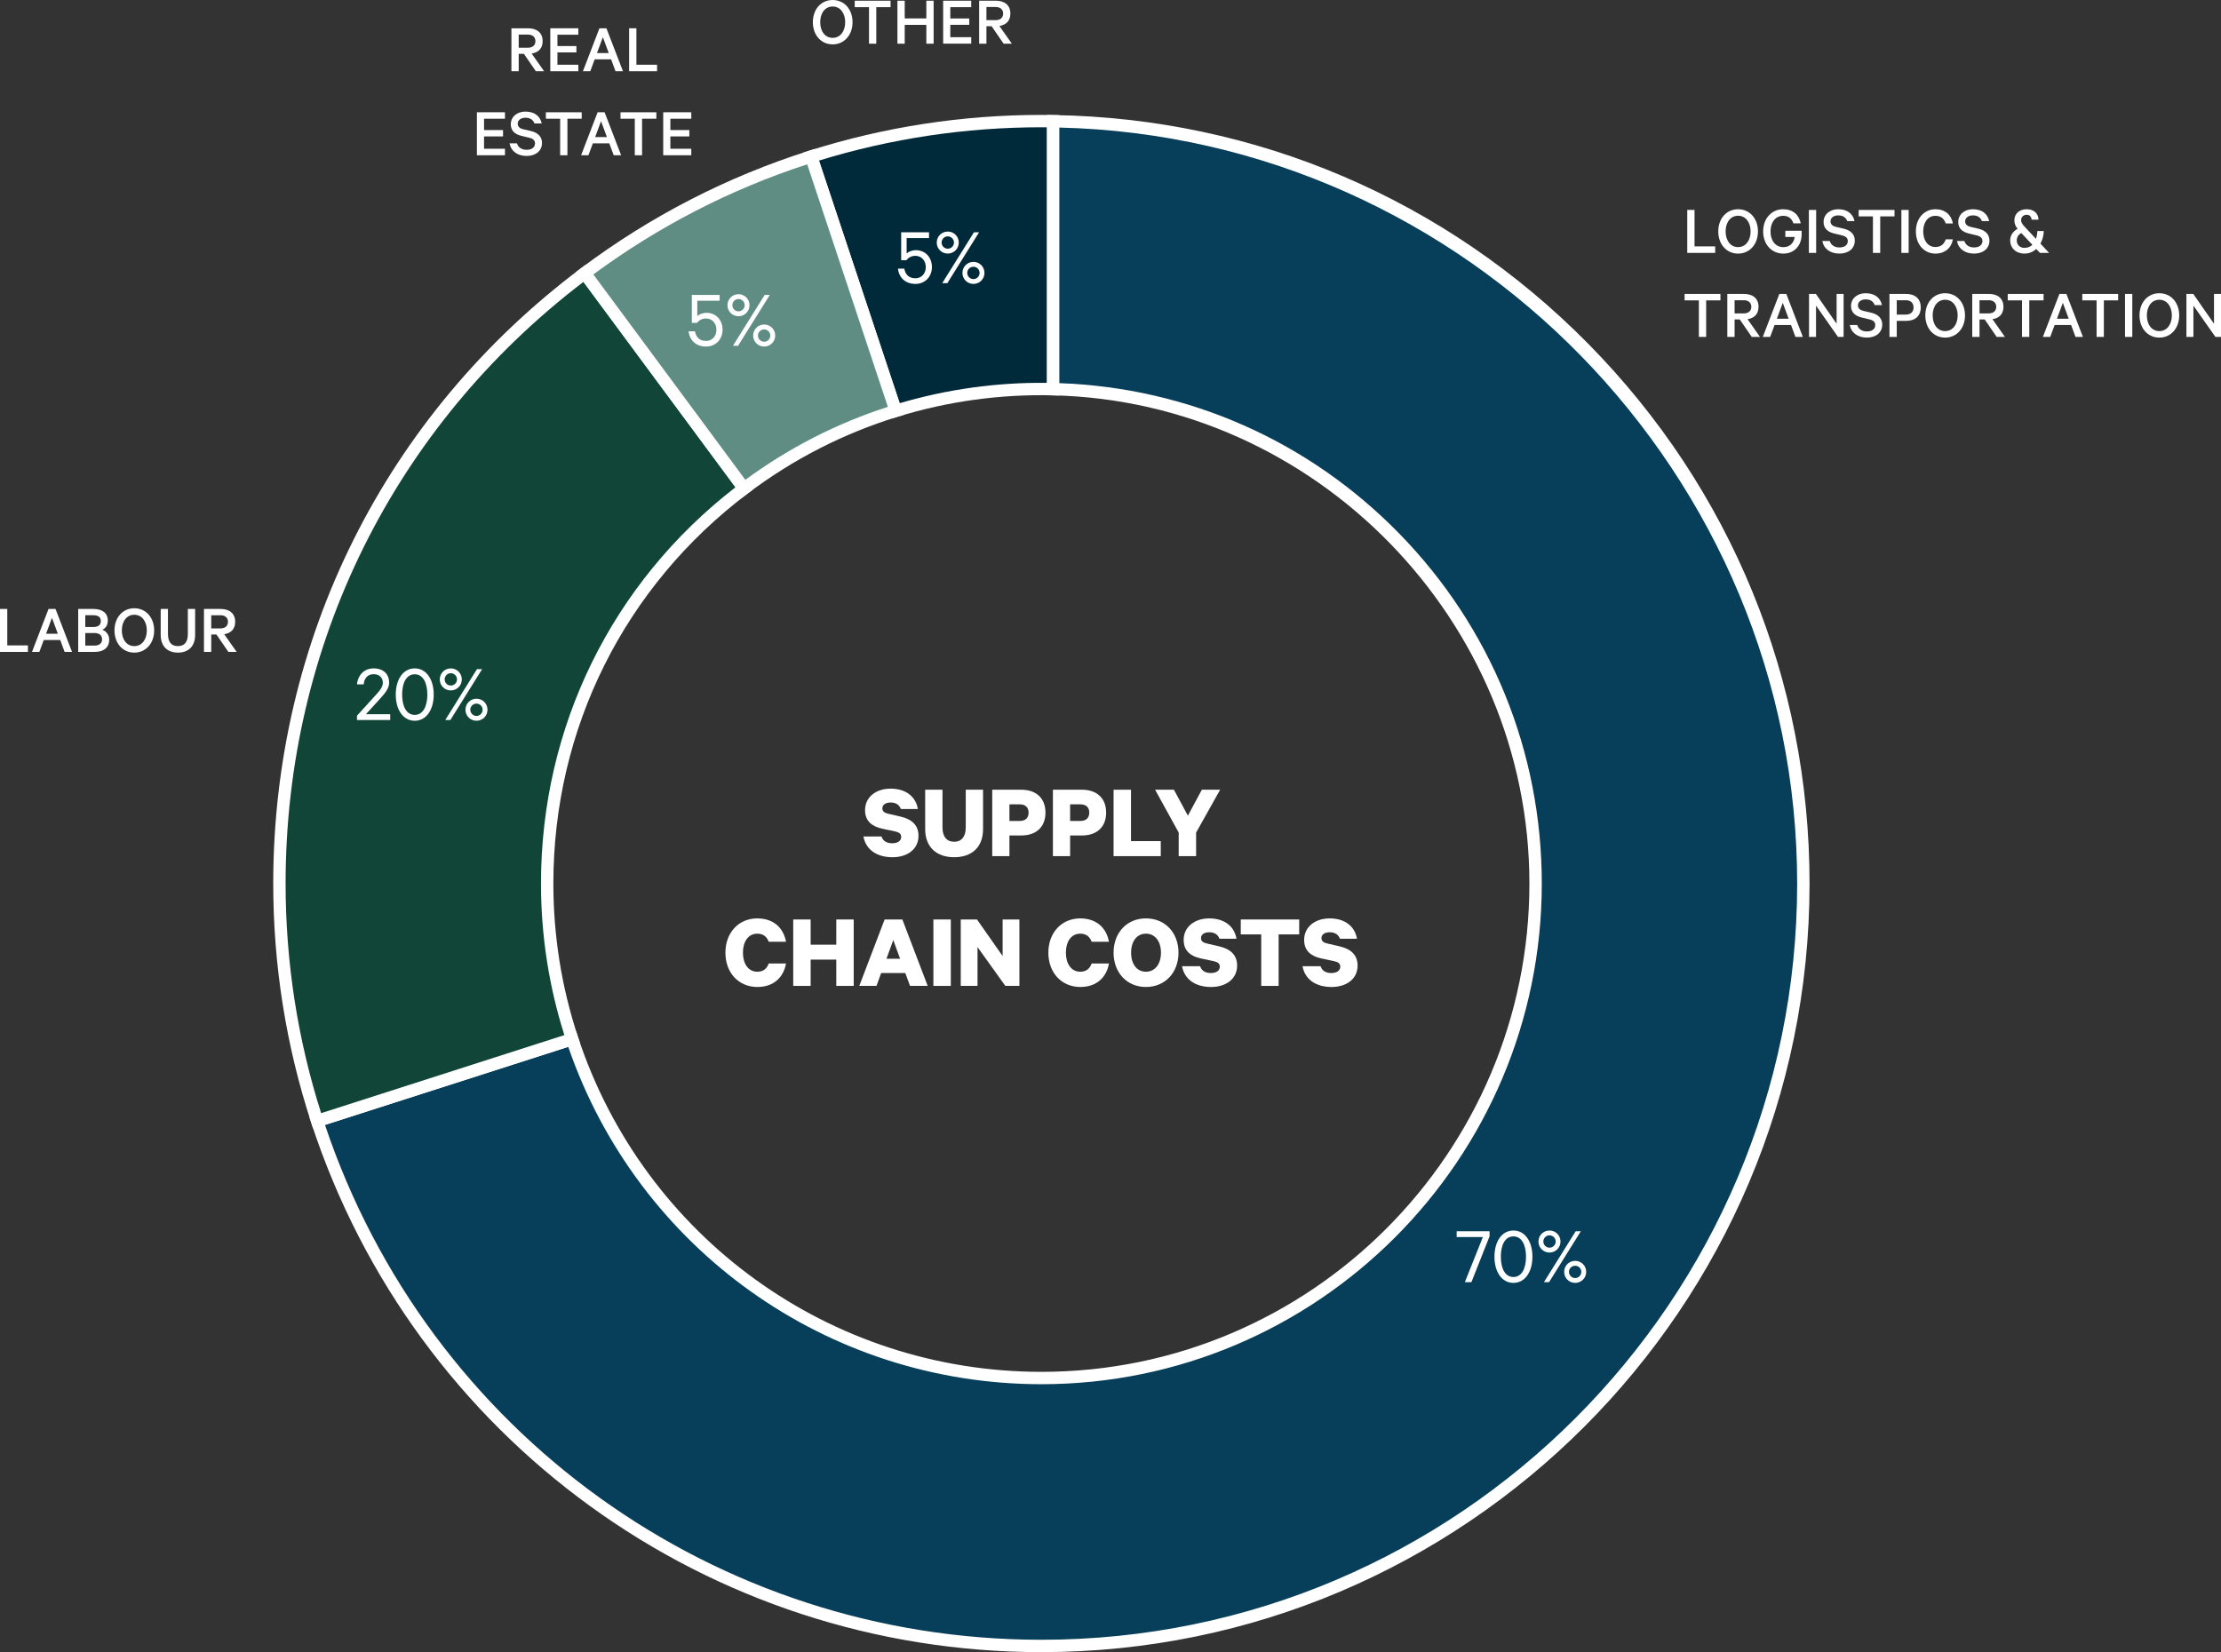 <?xml version="1.0" encoding="UTF-8"?><svg id="Layer_2" xmlns="http://www.w3.org/2000/svg" viewBox="0 0 365.526 271.973"><rect x="0" y="0" width="365.526" height="271.973" fill="#333333" stroke="none"/><defs><style>.cls-1{fill:#fff;}.cls-2{fill:#073f5a;}.cls-3{fill:#00293a;}.cls-4{fill:#5f8d83;}.cls-5{fill:#114538;}</style></defs><g id="Layer_1-2"><g><path class="cls-3" d="M171.388,64.039c.647,0,1.293,.009,1.937,.025V19.959c-.645-.01-1.29-.025-1.937-.025-13.208,0-25.938,2.05-37.894,5.839l13.919,41.863c7.579-2.337,15.63-3.597,23.975-3.597"/><path class="cls-1" d="M146.761,68.902l-14.559-43.788,.984-.312c12.325-3.906,25.178-5.887,38.202-5.887,.504,0,1.006,.009,1.509,.018l1.446,.023v46.151l-1.043-.026c-8.67-.216-17.339,.984-25.587,3.527l-.952,.293Zm-11.974-42.466l13.28,39.94c7.837-2.312,16.019-3.448,24.24-3.349V20.96c-.306-.004-.612-.008-.919-.008-12.468,0-24.776,1.844-36.601,5.483Z"/><path class="cls-2" d="M173.325,19.959v44.105c44.025,1.029,79.399,37.07,79.399,81.381,0,44.959-36.415,81.405-81.336,81.405-35.98,0-66.499-23.384-77.223-55.795l-41.97,13.474c16.416,50.178,63.572,86.426,119.193,86.426,69.258,0,125.402-56.193,125.402-125.51,0-68.67-55.102-124.449-123.465-125.486"/><path class="cls-1" d="M171.388,271.973c-54.823,0-103.112-35.014-120.161-87.127l-.318-.973,43.905-14.096,.317,.958c10.904,32.954,41.549,55.097,76.257,55.097,44.288,0,80.318-36.062,80.318-80.387,0-43.303-35.172-79.354-78.405-80.364l-.994-.023V18.925l1.034,.016c33.357,.506,64.638,13.889,88.079,37.684,23.466,23.82,36.389,55.364,36.389,88.82,0,69.768-56.712,126.527-126.42,126.527ZM53.484,185.185c17.055,50.735,64.307,84.753,117.904,84.753,68.585,0,124.384-55.848,124.384-124.492,0-67.261-54.379-122.871-121.429-124.448V63.075c21.209,.748,41.035,9.509,55.919,24.737,15.142,15.49,23.48,35.958,23.48,57.633,0,45.448-36.944,82.422-82.354,82.422-35.25,0-66.414-22.274-77.867-55.537l-40.037,12.854Z"/><path class="cls-5" d="M90.053,145.444c0-26.574,12.724-50.171,32.405-65.029l-26.227-35.449c-30.506,22.895-50.245,59.379-50.245,100.478,0,13.648,2.185,26.783,6.21,39.084l41.969-13.473c-2.665-8.054-4.112-16.663-4.112-25.611"/><path class="cls-1" d="M51.543,185.807l-.314-.962c-4.154-12.695-6.261-25.952-6.261-39.4,0-40.214,18.462-77.134,50.652-101.292l.82-.616,27.436,37.083-.805,.607c-20.336,15.354-32,38.76-32,64.217,0,8.64,1.366,17.148,4.06,25.292l.323,.975-43.911,14.096ZM96.024,46.399c-31.169,23.78-49.021,59.819-49.021,99.045,0,12.894,1.967,25.606,5.849,37.804l40.029-12.85c-2.553-8.052-3.847-16.442-3.847-24.954,0-25.766,11.653-49.481,32.008-65.229l-25.019-33.816Z"/><path class="cls-4" d="M147.413,67.636l-13.918-41.863c-13.565,4.299-26.132,10.839-37.265,19.194l26.228,35.449c7.43-5.61,15.851-9.973,24.955-12.78"/><path class="cls-1" d="M122.251,81.848l-27.441-37.088,.809-.607c11.393-8.55,24.033-15.06,37.568-19.35l.957-.303,14.563,43.802-.995,.307c-8.892,2.742-17.182,6.987-24.642,12.62l-.82,.619Zm-24.599-36.67l25.017,33.812c7.153-5.264,15.033-9.301,23.452-12.014l-13.274-39.925c-12.637,4.117-24.468,10.211-35.195,18.127Z"/></g><g><path class="cls-1" d="M61.491,110.984c-1.01,0-1.555,.71-1.637,1.678h-1.105c.164-1.555,1.201-2.633,2.742-2.633,1.596,0,2.551,.928,2.551,2.36,0,1.064-.846,1.896-1.691,2.852l-2.128,2.332h3.997v.955h-5.47v-.709l2.701-2.975c.873-.954,1.555-1.65,1.555-2.441,0-.859-.587-1.419-1.514-1.419Z"/><path class="cls-1" d="M65.132,114.341c0-2.552,1.255-4.312,3.124-4.312s3.124,1.76,3.124,4.312-1.255,4.311-3.124,4.311-3.124-1.76-3.124-4.311Zm1.051,0c0,1.95,.709,3.342,2.073,3.342,1.351,0,2.074-1.392,2.074-3.342s-.723-3.343-2.074-3.343c-1.364,0-2.073,1.392-2.073,3.343Z"/><path class="cls-1" d="M74.19,113.658c-1.01,0-1.814-.805-1.814-1.814s.805-1.814,1.814-1.814,1.814,.806,1.814,1.814-.805,1.814-1.814,1.814Zm0-.805c.559,0,1.023-.45,1.023-1.01s-.464-1.022-1.023-1.022-1.01,.464-1.01,1.022,.45,1.01,1.01,1.01Zm4.311-2.701h.846l-5.225,8.376h-.846l5.225-8.376Zm-.082,8.499c-1.009,0-1.814-.805-1.814-1.814s.805-1.814,1.814-1.814,1.814,.805,1.814,1.814-.805,1.814-1.814,1.814Zm0-2.824c-.559,0-1.023,.45-1.023,1.01s.464,1.023,1.023,1.023,1.01-.464,1.01-1.023-.45-1.01-1.01-1.01Z"/></g><g><path class="cls-1" d="M242.161,211.065h-1.078l2.96-7.421h-4.311v-.955h5.416v.832l-2.987,7.544Z"/><path class="cls-1" d="M245.953,206.878c0-2.552,1.255-4.312,3.124-4.312s3.124,1.76,3.124,4.312-1.255,4.311-3.124,4.311-3.124-1.76-3.124-4.311Zm1.05,0c0,1.95,.709,3.342,2.073,3.342,1.351,0,2.074-1.392,2.074-3.342s-.723-3.343-2.074-3.343c-1.364,0-2.073,1.392-2.073,3.343Z"/><path class="cls-1" d="M255.01,206.195c-1.01,0-1.814-.805-1.814-1.814s.805-1.814,1.814-1.814,1.814,.806,1.814,1.814-.805,1.814-1.814,1.814Zm0-.805c.559,0,1.023-.45,1.023-1.01s-.464-1.022-1.023-1.022-1.01,.464-1.01,1.022,.45,1.01,1.01,1.01Zm4.311-2.701h.846l-5.225,8.376h-.846l5.225-8.376Zm-.082,8.499c-1.009,0-1.814-.805-1.814-1.814s.805-1.814,1.814-1.814,1.814,.805,1.814,1.814-.805,1.814-1.814,1.814Zm0-2.824c-.559,0-1.023,.45-1.023,1.01s.464,1.023,1.023,1.023,1.01-.464,1.01-1.023-.45-1.01-1.01-1.01Z"/></g><g><path class="cls-1" d="M114.703,53.148h-.846v-4.597h4.583v.955h-3.683v2.523c.286-.259,.846-.532,1.528-.532,1.542,0,2.633,1.173,2.633,2.783,0,1.583-1.132,2.769-2.715,2.769-1.596,0-2.688-.955-2.878-2.51h1.05c.178,.982,.778,1.583,1.828,1.583,1.01,0,1.705-.792,1.705-1.842s-.695-1.855-1.719-1.855c-.668,0-1.173,.341-1.487,.723Z"/><path class="cls-1" d="M121.537,52.057c-1.01,0-1.814-.805-1.814-1.814s.805-1.814,1.814-1.814,1.814,.805,1.814,1.814-.805,1.814-1.814,1.814Zm0-.805c.559,0,1.023-.45,1.023-1.009s-.464-1.023-1.023-1.023-1.01,.464-1.01,1.023,.45,1.009,1.01,1.009Zm4.311-2.701h.846l-5.225,8.376h-.846l5.225-8.376Zm-.082,8.499c-1.009,0-1.814-.805-1.814-1.814s.805-1.814,1.814-1.814,1.814,.805,1.814,1.814-.805,1.814-1.814,1.814Zm0-2.824c-.559,0-1.023,.45-1.023,1.01s.464,1.023,1.023,1.023,1.01-.464,1.01-1.023-.45-1.01-1.01-1.01Z"/></g><g><path class="cls-1" d="M149.159,42.836h-.846v-4.597h4.583v.955h-3.683v2.523c.286-.259,.846-.532,1.528-.532,1.542,0,2.633,1.173,2.633,2.783,0,1.583-1.132,2.769-2.715,2.769-1.596,0-2.688-.955-2.878-2.51h1.05c.178,.982,.778,1.583,1.828,1.583,1.01,0,1.705-.792,1.705-1.842s-.695-1.855-1.719-1.855c-.668,0-1.173,.341-1.487,.723Z"/><path class="cls-1" d="M155.979,41.745c-1.01,0-1.814-.805-1.814-1.814s.805-1.814,1.814-1.814,1.814,.805,1.814,1.814-.805,1.814-1.814,1.814Zm0-.805c.559,0,1.023-.45,1.023-1.009s-.464-1.023-1.023-1.023-1.01,.464-1.01,1.023,.45,1.009,1.01,1.009Zm4.311-2.701h.846l-5.225,8.376h-.846l5.225-8.376Zm-.082,8.499c-1.009,0-1.814-.805-1.814-1.814s.805-1.814,1.814-1.814,1.814,.805,1.814,1.814-.805,1.814-1.814,1.814Zm0-2.824c-.559,0-1.023,.45-1.023,1.01s.464,1.023,1.023,1.023,1.01-.464,1.01-1.023-.45-1.01-1.01-1.01Z"/></g><g><path class="cls-1" d="M0,100.244H1.198v6.002h3.398v1.071H0v-7.073Z"/><path class="cls-1" d="M9.137,100.244l2.719,7.073h-1.221l-.726-1.958h-2.707l-.726,1.958h-1.209l2.719-7.073h1.152Zm-1.555,4.078h1.936l-.968-2.615-.968,2.615Z"/><path class="cls-1" d="M17.975,105.29c0,1.324-.921,2.027-2.396,2.027h-2.708v-7.073h2.477c1.475,0,2.396,.656,2.396,1.924,0,.76-.403,1.313-.922,1.497,.668,.22,1.152,.876,1.152,1.625Zm-2.638-2.074c.818,0,1.256-.311,1.256-.979s-.438-.957-1.256-.957h-1.302v1.936h1.302Zm-1.302,3.064h1.521c.806,0,1.244-.403,1.244-1.036,0-.646-.438-1.037-1.244-1.037h-1.521v2.073Z"/><path class="cls-1" d="M22.102,107.433c-1.913,0-3.26-1.544-3.26-3.652,0-2.119,1.348-3.651,3.26-3.651s3.271,1.532,3.271,3.651c0,2.108-1.359,3.652-3.271,3.652Zm0-6.232c-1.244,0-2.051,1.083-2.051,2.58s.807,2.581,2.051,2.581,2.062-1.083,2.062-2.581-.818-2.58-2.062-2.58Z"/><path class="cls-1" d="M26.446,104.495v-4.251h1.198v4.124c0,1.359,.576,1.993,1.636,1.993s1.636-.634,1.636-1.993v-4.124h1.198v4.263c0,1.935-1.141,2.926-2.834,2.926-1.682,0-2.834-.991-2.834-2.938Z"/><path class="cls-1" d="M34.766,104.449v2.868h-1.198v-7.073h2.73c1.463,0,2.408,.737,2.408,2.119,0,1.187-.691,1.866-1.809,2.039l2.051,2.915h-1.359l-1.97-2.868h-.853Zm0-1.003h1.509c.795,0,1.244-.426,1.244-1.083s-.449-1.083-1.244-1.083h-1.509v2.166Z"/></g><g><path class="cls-1" d="M85.367,8.86v2.869h-1.198V4.655h2.73c1.463,0,2.408,.737,2.408,2.12,0,1.187-.691,1.866-1.809,2.039l2.051,2.915h-1.359l-1.97-2.869h-.853Zm0-1.002h1.509c.795,0,1.244-.426,1.244-1.083s-.449-1.083-1.244-1.083h-1.509v2.166Z"/><path class="cls-1" d="M95.184,4.655v1.06h-3.444v1.866h3.122v1.048h-3.122v2.028h3.444v1.071h-4.62V4.655h4.62Z"/><path class="cls-1" d="M99.805,4.655l2.719,7.074h-1.221l-.726-1.958h-2.707l-.726,1.958h-1.209l2.719-7.074h1.152Zm-1.555,4.079h1.936l-.968-2.615-.968,2.615Z"/><path class="cls-1" d="M103.54,4.655h1.198v6.002h3.398v1.071h-4.597V4.655Z"/></g><g><path class="cls-1" d="M137.038,7.304c-1.913,0-3.26-1.544-3.26-3.652,0-2.12,1.348-3.652,3.26-3.652s3.271,1.532,3.271,3.652c0,2.108-1.359,3.652-3.271,3.652Zm0-6.232c-1.244,0-2.051,1.083-2.051,2.581s.807,2.581,2.051,2.581,2.062-1.083,2.062-2.581-.818-2.581-2.062-2.581Z"/><path class="cls-1" d="M140.669,.115h5.898V1.175h-2.35V7.189h-1.198V1.175h-2.35V.115Z"/><path class="cls-1" d="M153.654,.115V7.189h-1.198v-3.099h-3.56v3.099h-1.198V.115h1.198V3.03h3.56V.115h1.198Z"/><path class="cls-1" d="M159.842,.115V1.175h-3.444v1.866h3.122v1.048h-3.122v2.028h3.444v1.071h-4.62V.115h4.62Z"/><path class="cls-1" d="M162.344,4.32v2.869h-1.198V.115h2.73c1.463,0,2.408,.737,2.408,2.12,0,1.187-.691,1.866-1.809,2.039l2.051,2.915h-1.359l-1.97-2.869h-.853Zm0-1.002h1.509c.795,0,1.244-.426,1.244-1.083s-.449-1.083-1.244-1.083h-1.509V3.318Z"/></g><g><path class="cls-1" d="M83.107,18.484v1.06h-3.444v1.866h3.122v1.048h-3.122v2.028h3.444v1.071h-4.62v-7.074h4.62Z"/><path class="cls-1" d="M85.079,23.599c.23,.726,.83,1.06,1.601,1.06,.83,0,1.371-.392,1.371-1.048,0-.496-.288-.784-1.025-.957l-1.198-.288c-.979-.23-1.762-.761-1.762-1.901,0-1.198,.979-2.097,2.408-2.097,1.532,0,2.431,.783,2.684,1.958h-1.198c-.184-.53-.633-.944-1.475-.944-.76,0-1.279,.392-1.279,.979,0,.473,.3,.772,.933,.922l1.233,.288c1.106,.253,1.832,.898,1.832,1.958,0,1.325-1.06,2.143-2.523,2.143-1.498,0-2.569-.76-2.822-2.074h1.221Z"/><path class="cls-1" d="M89.838,18.484h5.898v1.06h-2.35v6.014h-1.198v-6.014h-2.35v-1.06Z"/><path class="cls-1" d="M99.505,18.484l2.719,7.074h-1.221l-.726-1.958h-2.707l-.726,1.958h-1.209l2.719-7.074h1.152Zm-1.555,4.079h1.936l-.968-2.615-.968,2.615Z"/><path class="cls-1" d="M102.123,18.484h5.898v1.06h-2.35v6.014h-1.198v-6.014h-2.35v-1.06Z"/><path class="cls-1" d="M113.771,18.484v1.06h-3.444v1.866h3.122v1.048h-3.122v2.028h3.444v1.071h-4.62v-7.074h4.62Z"/></g><g><path class="cls-1" d="M277.684,34.559h1.198v6.002h3.398v1.071h-4.597v-7.074Z"/><path class="cls-1" d="M286.049,41.748c-1.913,0-3.26-1.544-3.26-3.652,0-2.12,1.348-3.652,3.26-3.652s3.271,1.532,3.271,3.652c0,2.108-1.359,3.652-3.271,3.652Zm0-6.232c-1.244,0-2.051,1.083-2.051,2.581s.807,2.581,2.051,2.581,2.062-1.083,2.062-2.581-.818-2.581-2.062-2.581Z"/><path class="cls-1" d="M293.828,39.006v-1.025h2.684v.553c0,1.958-1.279,3.214-3.007,3.214-1.901,0-3.329-1.475-3.329-3.652s1.44-3.652,3.283-3.652c1.625,0,2.626,.921,2.903,2.327h-1.198c-.288-.76-.76-1.244-1.705-1.244-1.256,0-2.074,1.072-2.074,2.569s.807,2.592,2.12,2.592c1.072,0,1.717-.691,1.867-1.682h-1.544Z"/><path class="cls-1" d="M298.898,41.633h-1.198v-7.074h1.198v7.074Z"/><path class="cls-1" d="M301.134,39.674c.23,.726,.83,1.06,1.601,1.06,.83,0,1.371-.392,1.371-1.048,0-.496-.288-.784-1.025-.957l-1.198-.288c-.979-.23-1.762-.761-1.762-1.901,0-1.198,.979-2.097,2.408-2.097,1.532,0,2.431,.783,2.684,1.958h-1.198c-.184-.53-.633-.944-1.475-.944-.76,0-1.279,.392-1.279,.979,0,.473,.3,.772,.933,.922l1.233,.288c1.106,.253,1.832,.898,1.832,1.958,0,1.325-1.06,2.143-2.523,2.143-1.498,0-2.569-.76-2.822-2.074h1.221Z"/><path class="cls-1" d="M305.894,34.559h5.898v1.06h-2.35v6.014h-1.198v-6.014h-2.35v-1.06Z"/><path class="cls-1" d="M314.121,41.633h-1.198v-7.074h1.198v7.074Z"/><path class="cls-1" d="M318.522,34.444c1.602,0,2.615,.921,2.88,2.338h-1.175c-.276-.749-.76-1.256-1.705-1.256-1.244,0-2.004,1.083-2.004,2.569,0,1.475,.749,2.569,2.004,2.569,.945,0,1.429-.507,1.705-1.267h1.175c-.265,1.428-1.291,2.35-2.88,2.35-1.82,0-3.214-1.475-3.214-3.652s1.394-3.652,3.214-3.652Z"/><path class="cls-1" d="M323.294,39.674c.23,.726,.83,1.06,1.601,1.06,.83,0,1.371-.392,1.371-1.048,0-.496-.288-.784-1.025-.957l-1.198-.288c-.979-.23-1.762-.761-1.762-1.901,0-1.198,.979-2.097,2.408-2.097,1.532,0,2.431,.783,2.684,1.958h-1.198c-.184-.53-.633-.944-1.475-.944-.76,0-1.279,.392-1.279,.979,0,.473,.3,.772,.933,.922l1.233,.288c1.106,.253,1.832,.898,1.832,1.958,0,1.325-1.06,2.143-2.523,2.143-1.498,0-2.569-.76-2.822-2.074h1.221Z"/><path class="cls-1" d="M334.344,36.161c0-.415-.265-.807-.795-.807-.496,0-.922,.334-.922,.887,0,.461,.323,.807,.668,1.175l1.774,1.901c.138-.38,.208-.807,.23-1.279h1.06c-.023,.726-.208,1.452-.553,2.062l1.429,1.532h-1.498l-.622-.645c-.507,.472-1.164,.76-1.936,.76-1.394,0-2.35-.91-2.35-2.189,0-.818,.507-1.509,1.221-1.889-.334-.415-.53-.83-.53-1.394,0-1.141,.875-1.832,2.028-1.832,1.256,0,1.936,.783,1.936,1.716h-1.141Zm.138,4.136l-1.809-1.924c-.449,.196-.76,.657-.76,1.187,0,.737,.495,1.244,1.267,1.244,.53,0,.968-.184,1.302-.507Z"/></g><g><path class="cls-1" d="M277.247,48.387h5.898v1.06h-2.35v6.014h-1.198v-6.014h-2.35v-1.06Z"/><path class="cls-1" d="M285.474,52.592v2.869h-1.198v-7.074h2.73c1.463,0,2.408,.737,2.408,2.12,0,1.187-.691,1.866-1.809,2.039l2.051,2.915h-1.359l-1.97-2.869h-.853Zm0-1.002h1.509c.795,0,1.244-.426,1.244-1.083s-.449-1.083-1.244-1.083h-1.509v2.166Z"/><path class="cls-1" d="M293.989,48.387l2.719,7.074h-1.221l-.726-1.958h-2.707l-.726,1.958h-1.209l2.719-7.074h1.152Zm-1.555,4.079h1.936l-.968-2.615-.968,2.615Z"/><path class="cls-1" d="M303.415,55.461h-.922l-3.617-5.149v5.149h-1.152v-7.074h1.129l3.41,4.908v-4.908h1.152v7.074Z"/><path class="cls-1" d="M305.651,53.502c.23,.726,.83,1.06,1.601,1.06,.83,0,1.371-.392,1.371-1.048,0-.496-.288-.784-1.025-.957l-1.198-.288c-.979-.23-1.762-.761-1.762-1.901,0-1.198,.979-2.097,2.408-2.097,1.532,0,2.431,.783,2.684,1.958h-1.198c-.184-.53-.633-.944-1.475-.944-.76,0-1.279,.392-1.279,.979,0,.473,.3,.772,.933,.922l1.233,.288c1.106,.253,1.832,.898,1.832,1.958,0,1.325-1.06,2.143-2.523,2.143-1.498,0-2.569-.76-2.822-2.074h1.221Z"/><path class="cls-1" d="M312.162,52.823v2.638h-1.198v-7.074h2.73c1.463,0,2.419,.761,2.419,2.224,0,1.44-.956,2.212-2.419,2.212h-1.532Zm1.509-3.398h-1.509v2.362h1.509c.83,0,1.256-.496,1.256-1.175,0-.703-.426-1.187-1.256-1.187Z"/><path class="cls-1" d="M320.125,55.576c-1.913,0-3.26-1.544-3.26-3.652,0-2.12,1.348-3.652,3.26-3.652s3.271,1.532,3.271,3.652c0,2.108-1.359,3.652-3.271,3.652Zm0-6.232c-1.244,0-2.051,1.083-2.051,2.581s.807,2.581,2.051,2.581,2.062-1.083,2.062-2.581-.818-2.581-2.062-2.581Z"/><path class="cls-1" d="M325.783,52.592v2.869h-1.198v-7.074h2.73c1.463,0,2.408,.737,2.408,2.12,0,1.187-.691,1.866-1.809,2.039l2.051,2.915h-1.359l-1.97-2.869h-.853Zm0-1.002h1.509c.795,0,1.244-.426,1.244-1.083s-.449-1.083-1.244-1.083h-1.509v2.166Z"/><path class="cls-1" d="M330.427,48.387h5.898v1.06h-2.35v6.014h-1.198v-6.014h-2.35v-1.06Z"/><path class="cls-1" d="M340.083,48.387l2.719,7.074h-1.221l-.726-1.958h-2.707l-.726,1.958h-1.209l2.719-7.074h1.152Zm-1.555,4.079h1.936l-.968-2.615-.968,2.615Z"/><path class="cls-1" d="M342.7,48.387h5.898v1.06h-2.35v6.014h-1.198v-6.014h-2.35v-1.06Z"/><path class="cls-1" d="M350.927,55.461h-1.198v-7.074h1.198v7.074Z"/><path class="cls-1" d="M355.375,55.576c-1.913,0-3.26-1.544-3.26-3.652,0-2.12,1.348-3.652,3.26-3.652s3.271,1.532,3.271,3.652c0,2.108-1.359,3.652-3.271,3.652Zm0-6.232c-1.244,0-2.051,1.083-2.051,2.581s.807,2.581,2.051,2.581,2.062-1.083,2.062-2.581-.818-2.581-2.062-2.581Z"/><path class="cls-1" d="M365.526,55.461h-.922l-3.617-5.149v5.149h-1.152v-7.074h1.129l3.41,4.908v-4.908h1.152v7.074Z"/></g><g><path class="cls-1" d="M145.073,137.696c.231,.748,.873,1.122,1.763,1.122,.873,0,1.478-.374,1.478-1.051,0-.517-.338-.748-1.033-.908l-2.101-.445c-1.603-.355-2.813-1.192-2.813-3.045,0-2.137,1.781-3.543,4.202-3.543,2.671,0,4.185,1.46,4.487,3.348h-2.795c-.231-.605-.73-1.068-1.674-1.068-.819,0-1.371,.355-1.371,.961,0,.481,.338,.748,.908,.873l2.137,.498c1.87,.445,2.902,1.461,2.902,3.152,0,2.243-1.887,3.525-4.273,3.525-2.618,0-4.398-1.264-4.79-3.419h2.974Z"/><path class="cls-1" d="M152.263,136.468v-6.464h2.849v6.215c0,1.549,.73,2.351,1.923,2.351,1.175,0,1.905-.802,1.905-2.351v-6.215h2.849v6.481c0,2.992-1.87,4.63-4.754,4.63s-4.772-1.638-4.772-4.647Z"/><path class="cls-1" d="M166.13,137.536v3.401h-2.831v-10.934h4.79c2.368,0,3.971,1.336,3.971,3.775,0,2.422-1.603,3.757-3.971,3.757h-1.959Zm1.656-5.128h-1.656v2.742h1.656c1.033,0,1.496-.552,1.496-1.371,0-.837-.463-1.371-1.496-1.371Z"/><path class="cls-1" d="M176.116,137.536v3.401h-2.831v-10.934h4.79c2.368,0,3.971,1.336,3.971,3.775,0,2.422-1.603,3.757-3.971,3.757h-1.959Zm1.656-5.128h-1.656v2.742h1.656c1.033,0,1.496-.552,1.496-1.371,0-.837-.463-1.371-1.496-1.371Z"/><path class="cls-1" d="M183.27,130.004h2.867v8.458h4.897v2.476h-7.764v-10.934Z"/><path class="cls-1" d="M197.797,130.004h3.01l-3.954,7.052v3.882h-2.867v-3.882l-3.882-7.052h3.098l2.297,4.273,2.297-4.273Z"/></g><g><path class="cls-1" d="M124.639,151.187c2.724,0,4.327,1.62,4.719,3.846h-2.849c-.285-.801-.873-1.335-1.87-1.335-1.514,0-2.369,1.335-2.369,3.134,0,1.78,.855,3.134,2.369,3.134,.997,0,1.584-.534,1.87-1.354h2.849c-.392,2.244-1.995,3.864-4.719,3.864-3.063,0-5.253-2.332-5.253-5.645s2.19-5.645,5.253-5.645Z"/><path class="cls-1" d="M140.501,151.364v10.934h-2.867v-4.327h-4.22v4.327h-2.867v-10.934h2.867v4.149h4.22v-4.149h2.867Z"/><path class="cls-1" d="M148.509,151.364l4.167,10.934h-2.903l-.784-2.119h-3.971l-.766,2.119h-2.832l4.167-10.934h2.92Zm-2.618,6.464h2.244l-1.122-3.08-1.122,3.08Z"/><path class="cls-1" d="M156.482,162.298h-2.867v-10.934h2.867v10.934Z"/><path class="cls-1" d="M167.77,162.298h-2.315l-4.577-6.393v6.393h-2.76v-10.934h2.671l4.22,6.019v-6.019h2.76v10.934Z"/><path class="cls-1" d="M177.789,151.187c2.724,0,4.327,1.62,4.719,3.846h-2.849c-.285-.801-.873-1.335-1.87-1.335-1.514,0-2.369,1.335-2.369,3.134,0,1.78,.855,3.134,2.369,3.134,.997,0,1.584-.534,1.87-1.354h2.849c-.392,2.244-1.995,3.864-4.719,3.864-3.063,0-5.253-2.332-5.253-5.645s2.19-5.645,5.253-5.645Z"/><path class="cls-1" d="M188.593,162.476c-3.151,0-5.324-2.386-5.324-5.645,0-3.276,2.173-5.645,5.324-5.645,3.17,0,5.36,2.368,5.36,5.645,0,3.259-2.19,5.645-5.36,5.645Zm0-8.778c-1.478,0-2.439,1.246-2.439,3.134s.962,3.134,2.439,3.134,2.476-1.246,2.476-3.134-.998-3.134-2.476-3.134Z"/><path class="cls-1" d="M197.51,159.057c.231,.748,.873,1.122,1.763,1.122,.873,0,1.478-.374,1.478-1.051,0-.517-.338-.748-1.033-.908l-2.101-.445c-1.603-.355-2.813-1.192-2.813-3.045,0-2.137,1.781-3.543,4.202-3.543,2.671,0,4.185,1.46,4.487,3.348h-2.795c-.231-.605-.73-1.068-1.674-1.068-.819,0-1.371,.355-1.371,.961,0,.481,.338,.748,.908,.873l2.137,.498c1.87,.445,2.902,1.461,2.902,3.152,0,2.243-1.887,3.525-4.273,3.525-2.618,0-4.398-1.264-4.79-3.419h2.974Z"/><path class="cls-1" d="M204.202,151.364h9.616v2.457h-3.384v8.477h-2.867v-8.477h-3.366v-2.457Z"/><path class="cls-1" d="M217.339,159.057c.231,.748,.873,1.122,1.763,1.122,.873,0,1.478-.374,1.478-1.051,0-.517-.338-.748-1.033-.908l-2.101-.445c-1.603-.355-2.813-1.192-2.813-3.045,0-2.137,1.781-3.543,4.202-3.543,2.671,0,4.185,1.46,4.487,3.348h-2.795c-.231-.605-.73-1.068-1.674-1.068-.819,0-1.371,.355-1.371,.961,0,.481,.338,.748,.908,.873l2.137,.498c1.87,.445,2.902,1.461,2.902,3.152,0,2.243-1.887,3.525-4.273,3.525-2.618,0-4.398-1.264-4.79-3.419h2.974Z"/></g></g></svg>